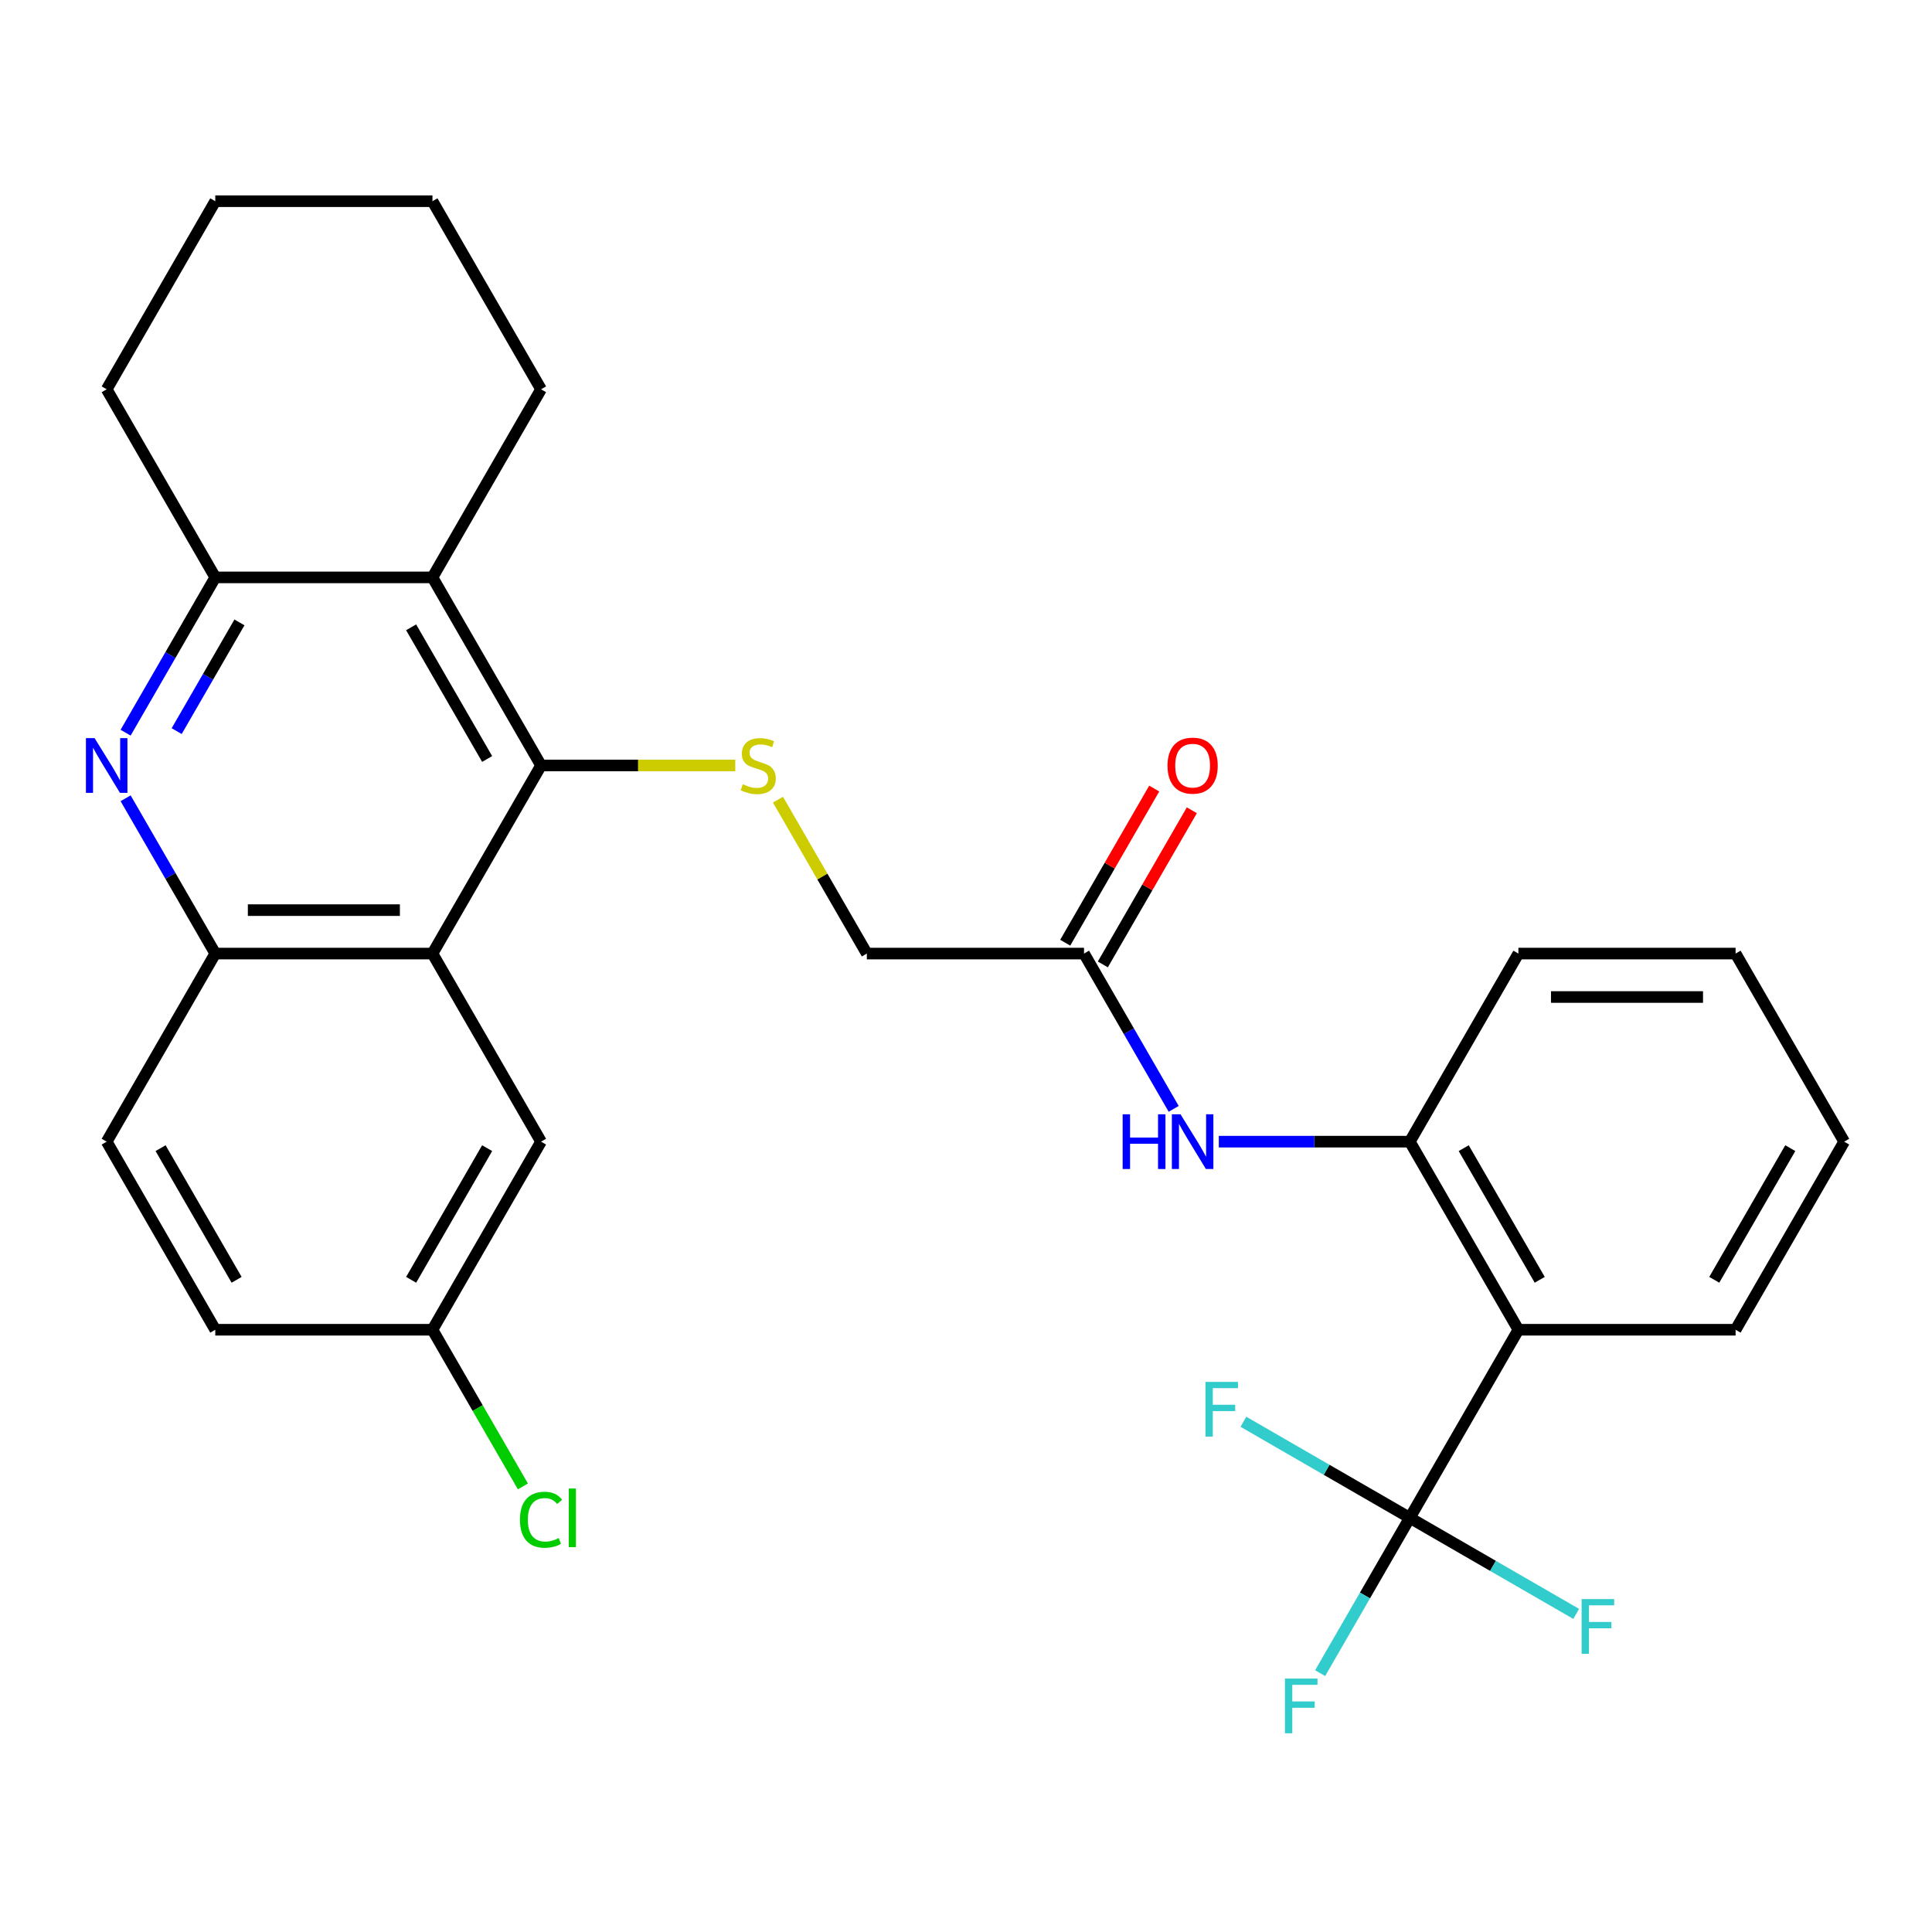 <?xml version='1.0' encoding='iso-8859-1'?>
<svg version='1.1' baseProfile='full'
              xmlns='http://www.w3.org/2000/svg'
                      xmlns:rdkit='http://www.rdkit.org/xml'
                      xmlns:xlink='http://www.w3.org/1999/xlink'
                  xml:space='preserve'
width='1000px' height='1000px' viewBox='0 0 1000 1000'>
<!-- END OF HEADER -->
<rect style='opacity:1.0;fill:#FFFFFF;stroke:none' width='1000' height='1000' x='0' y='0'> </rect>
<path class='bond-0' d='M 280.049,396.209 L 223.841,493.564' style='fill:none;fill-rule:evenodd;stroke:#000000;stroke-width:6px;stroke-linecap:butt;stroke-linejoin:miter;stroke-opacity:1' />
<path class='bond-4' d='M 280.049,396.209 L 223.841,298.854' style='fill:none;fill-rule:evenodd;stroke:#000000;stroke-width:6px;stroke-linecap:butt;stroke-linejoin:miter;stroke-opacity:1' />
<path class='bond-4' d='M 252.147,392.848 L 212.801,324.699' style='fill:none;fill-rule:evenodd;stroke:#000000;stroke-width:6px;stroke-linecap:butt;stroke-linejoin:miter;stroke-opacity:1' />
<path class='bond-8' d='M 280.049,396.209 L 330.312,396.209' style='fill:none;fill-rule:evenodd;stroke:#000000;stroke-width:6px;stroke-linecap:butt;stroke-linejoin:miter;stroke-opacity:1' />
<path class='bond-8' d='M 330.312,396.209 L 380.575,396.209' style='fill:none;fill-rule:evenodd;stroke:#CCCC00;stroke-width:6px;stroke-linecap:butt;stroke-linejoin:miter;stroke-opacity:1' />
<path class='bond-6' d='M 223.841,493.564 L 111.425,493.564' style='fill:none;fill-rule:evenodd;stroke:#000000;stroke-width:6px;stroke-linecap:butt;stroke-linejoin:miter;stroke-opacity:1' />
<path class='bond-6' d='M 206.979,471.081 L 128.287,471.081' style='fill:none;fill-rule:evenodd;stroke:#000000;stroke-width:6px;stroke-linecap:butt;stroke-linejoin:miter;stroke-opacity:1' />
<path class='bond-11' d='M 223.841,493.564 L 280.049,590.92' style='fill:none;fill-rule:evenodd;stroke:#000000;stroke-width:6px;stroke-linecap:butt;stroke-linejoin:miter;stroke-opacity:1' />
<path class='bond-1' d='M 729.713,785.63 L 785.921,688.275' style='fill:none;fill-rule:evenodd;stroke:#000000;stroke-width:6px;stroke-linecap:butt;stroke-linejoin:miter;stroke-opacity:1' />
<path class='bond-15' d='M 729.713,785.63 L 706.508,825.822' style='fill:none;fill-rule:evenodd;stroke:#000000;stroke-width:6px;stroke-linecap:butt;stroke-linejoin:miter;stroke-opacity:1' />
<path class='bond-15' d='M 706.508,825.822 L 683.303,866.015' style='fill:none;fill-rule:evenodd;stroke:#33CCCC;stroke-width:6px;stroke-linecap:butt;stroke-linejoin:miter;stroke-opacity:1' />
<path class='bond-16' d='M 729.713,785.63 L 772.776,810.492' style='fill:none;fill-rule:evenodd;stroke:#000000;stroke-width:6px;stroke-linecap:butt;stroke-linejoin:miter;stroke-opacity:1' />
<path class='bond-16' d='M 772.776,810.492 L 815.838,835.354' style='fill:none;fill-rule:evenodd;stroke:#33CCCC;stroke-width:6px;stroke-linecap:butt;stroke-linejoin:miter;stroke-opacity:1' />
<path class='bond-17' d='M 729.713,785.63 L 686.651,760.768' style='fill:none;fill-rule:evenodd;stroke:#000000;stroke-width:6px;stroke-linecap:butt;stroke-linejoin:miter;stroke-opacity:1' />
<path class='bond-17' d='M 686.651,760.768 L 643.589,735.906' style='fill:none;fill-rule:evenodd;stroke:#33CCCC;stroke-width:6px;stroke-linecap:butt;stroke-linejoin:miter;stroke-opacity:1' />
<path class='bond-2' d='M 65.015,379.239 L 88.22,339.046' style='fill:none;fill-rule:evenodd;stroke:#0000FF;stroke-width:6px;stroke-linecap:butt;stroke-linejoin:miter;stroke-opacity:1' />
<path class='bond-2' d='M 88.22,339.046 L 111.425,298.854' style='fill:none;fill-rule:evenodd;stroke:#000000;stroke-width:6px;stroke-linecap:butt;stroke-linejoin:miter;stroke-opacity:1' />
<path class='bond-2' d='M 91.448,378.423 L 107.691,350.288' style='fill:none;fill-rule:evenodd;stroke:#0000FF;stroke-width:6px;stroke-linecap:butt;stroke-linejoin:miter;stroke-opacity:1' />
<path class='bond-2' d='M 107.691,350.288 L 123.935,322.153' style='fill:none;fill-rule:evenodd;stroke:#000000;stroke-width:6px;stroke-linecap:butt;stroke-linejoin:miter;stroke-opacity:1' />
<path class='bond-29' d='M 65.015,413.18 L 88.22,453.372' style='fill:none;fill-rule:evenodd;stroke:#0000FF;stroke-width:6px;stroke-linecap:butt;stroke-linejoin:miter;stroke-opacity:1' />
<path class='bond-29' d='M 88.22,453.372 L 111.425,493.564' style='fill:none;fill-rule:evenodd;stroke:#000000;stroke-width:6px;stroke-linecap:butt;stroke-linejoin:miter;stroke-opacity:1' />
<path class='bond-3' d='M 785.921,688.275 L 729.713,590.92' style='fill:none;fill-rule:evenodd;stroke:#000000;stroke-width:6px;stroke-linecap:butt;stroke-linejoin:miter;stroke-opacity:1' />
<path class='bond-3' d='M 796.961,662.43 L 757.616,594.281' style='fill:none;fill-rule:evenodd;stroke:#000000;stroke-width:6px;stroke-linecap:butt;stroke-linejoin:miter;stroke-opacity:1' />
<path class='bond-21' d='M 785.921,688.275 L 898.337,688.275' style='fill:none;fill-rule:evenodd;stroke:#000000;stroke-width:6px;stroke-linecap:butt;stroke-linejoin:miter;stroke-opacity:1' />
<path class='bond-5' d='M 223.841,298.854 L 111.425,298.854' style='fill:none;fill-rule:evenodd;stroke:#000000;stroke-width:6px;stroke-linecap:butt;stroke-linejoin:miter;stroke-opacity:1' />
<path class='bond-22' d='M 223.841,298.854 L 280.049,201.499' style='fill:none;fill-rule:evenodd;stroke:#000000;stroke-width:6px;stroke-linecap:butt;stroke-linejoin:miter;stroke-opacity:1' />
<path class='bond-23' d='M 111.425,298.854 L 55.217,201.499' style='fill:none;fill-rule:evenodd;stroke:#000000;stroke-width:6px;stroke-linecap:butt;stroke-linejoin:miter;stroke-opacity:1' />
<path class='bond-12' d='M 111.425,493.564 L 55.217,590.92' style='fill:none;fill-rule:evenodd;stroke:#000000;stroke-width:6px;stroke-linecap:butt;stroke-linejoin:miter;stroke-opacity:1' />
<path class='bond-7' d='M 729.713,590.92 L 680.281,590.92' style='fill:none;fill-rule:evenodd;stroke:#000000;stroke-width:6px;stroke-linecap:butt;stroke-linejoin:miter;stroke-opacity:1' />
<path class='bond-7' d='M 680.281,590.92 L 630.848,590.92' style='fill:none;fill-rule:evenodd;stroke:#0000FF;stroke-width:6px;stroke-linecap:butt;stroke-linejoin:miter;stroke-opacity:1' />
<path class='bond-24' d='M 729.713,590.92 L 785.921,493.564' style='fill:none;fill-rule:evenodd;stroke:#000000;stroke-width:6px;stroke-linecap:butt;stroke-linejoin:miter;stroke-opacity:1' />
<path class='bond-14' d='M 402.679,413.9 L 425.676,453.732' style='fill:none;fill-rule:evenodd;stroke:#CCCC00;stroke-width:6px;stroke-linecap:butt;stroke-linejoin:miter;stroke-opacity:1' />
<path class='bond-14' d='M 425.676,453.732 L 448.673,493.564' style='fill:none;fill-rule:evenodd;stroke:#000000;stroke-width:6px;stroke-linecap:butt;stroke-linejoin:miter;stroke-opacity:1' />
<path class='bond-9' d='M 607.499,573.949 L 584.294,533.757' style='fill:none;fill-rule:evenodd;stroke:#0000FF;stroke-width:6px;stroke-linecap:butt;stroke-linejoin:miter;stroke-opacity:1' />
<path class='bond-9' d='M 584.294,533.757 L 561.089,493.564' style='fill:none;fill-rule:evenodd;stroke:#000000;stroke-width:6px;stroke-linecap:butt;stroke-linejoin:miter;stroke-opacity:1' />
<path class='bond-10' d='M 561.089,493.564 L 448.673,493.564' style='fill:none;fill-rule:evenodd;stroke:#000000;stroke-width:6px;stroke-linecap:butt;stroke-linejoin:miter;stroke-opacity:1' />
<path class='bond-13' d='M 570.825,499.185 L 593.857,459.293' style='fill:none;fill-rule:evenodd;stroke:#000000;stroke-width:6px;stroke-linecap:butt;stroke-linejoin:miter;stroke-opacity:1' />
<path class='bond-13' d='M 593.857,459.293 L 616.889,419.4' style='fill:none;fill-rule:evenodd;stroke:#FF0000;stroke-width:6px;stroke-linecap:butt;stroke-linejoin:miter;stroke-opacity:1' />
<path class='bond-13' d='M 551.354,487.944 L 574.386,448.051' style='fill:none;fill-rule:evenodd;stroke:#000000;stroke-width:6px;stroke-linecap:butt;stroke-linejoin:miter;stroke-opacity:1' />
<path class='bond-13' d='M 574.386,448.051 L 597.418,408.159' style='fill:none;fill-rule:evenodd;stroke:#FF0000;stroke-width:6px;stroke-linecap:butt;stroke-linejoin:miter;stroke-opacity:1' />
<path class='bond-18' d='M 280.049,590.92 L 223.841,688.275' style='fill:none;fill-rule:evenodd;stroke:#000000;stroke-width:6px;stroke-linecap:butt;stroke-linejoin:miter;stroke-opacity:1' />
<path class='bond-18' d='M 252.147,594.281 L 212.801,662.43' style='fill:none;fill-rule:evenodd;stroke:#000000;stroke-width:6px;stroke-linecap:butt;stroke-linejoin:miter;stroke-opacity:1' />
<path class='bond-31' d='M 55.217,590.92 L 111.425,688.275' style='fill:none;fill-rule:evenodd;stroke:#000000;stroke-width:6px;stroke-linecap:butt;stroke-linejoin:miter;stroke-opacity:1' />
<path class='bond-31' d='M 83.119,594.281 L 122.465,662.43' style='fill:none;fill-rule:evenodd;stroke:#000000;stroke-width:6px;stroke-linecap:butt;stroke-linejoin:miter;stroke-opacity:1' />
<path class='bond-19' d='M 223.841,688.275 L 111.425,688.275' style='fill:none;fill-rule:evenodd;stroke:#000000;stroke-width:6px;stroke-linecap:butt;stroke-linejoin:miter;stroke-opacity:1' />
<path class='bond-20' d='M 223.841,688.275 L 247.248,728.817' style='fill:none;fill-rule:evenodd;stroke:#000000;stroke-width:6px;stroke-linecap:butt;stroke-linejoin:miter;stroke-opacity:1' />
<path class='bond-20' d='M 247.248,728.817 L 270.655,769.359' style='fill:none;fill-rule:evenodd;stroke:#00CC00;stroke-width:6px;stroke-linecap:butt;stroke-linejoin:miter;stroke-opacity:1' />
<path class='bond-32' d='M 898.337,688.275 L 954.545,590.92' style='fill:none;fill-rule:evenodd;stroke:#000000;stroke-width:6px;stroke-linecap:butt;stroke-linejoin:miter;stroke-opacity:1' />
<path class='bond-32' d='M 887.298,662.43 L 926.643,594.281' style='fill:none;fill-rule:evenodd;stroke:#000000;stroke-width:6px;stroke-linecap:butt;stroke-linejoin:miter;stroke-opacity:1' />
<path class='bond-26' d='M 280.049,201.499 L 223.841,104.144' style='fill:none;fill-rule:evenodd;stroke:#000000;stroke-width:6px;stroke-linecap:butt;stroke-linejoin:miter;stroke-opacity:1' />
<path class='bond-30' d='M 55.217,201.499 L 111.425,104.144' style='fill:none;fill-rule:evenodd;stroke:#000000;stroke-width:6px;stroke-linecap:butt;stroke-linejoin:miter;stroke-opacity:1' />
<path class='bond-28' d='M 785.921,493.564 L 898.337,493.564' style='fill:none;fill-rule:evenodd;stroke:#000000;stroke-width:6px;stroke-linecap:butt;stroke-linejoin:miter;stroke-opacity:1' />
<path class='bond-28' d='M 802.784,516.048 L 881.475,516.048' style='fill:none;fill-rule:evenodd;stroke:#000000;stroke-width:6px;stroke-linecap:butt;stroke-linejoin:miter;stroke-opacity:1' />
<path class='bond-25' d='M 954.545,590.92 L 898.337,493.564' style='fill:none;fill-rule:evenodd;stroke:#000000;stroke-width:6px;stroke-linecap:butt;stroke-linejoin:miter;stroke-opacity:1' />
<path class='bond-27' d='M 223.841,104.144 L 111.425,104.144' style='fill:none;fill-rule:evenodd;stroke:#000000;stroke-width:6px;stroke-linecap:butt;stroke-linejoin:miter;stroke-opacity:1' />
<path  class='atom-3' d='M 48.957 382.049
L 58.237 397.049
Q 59.157 398.529, 60.637 401.209
Q 62.117 403.889, 62.197 404.049
L 62.197 382.049
L 65.957 382.049
L 65.957 410.369
L 62.077 410.369
L 52.117 393.969
Q 50.957 392.049, 49.717 389.849
Q 48.517 387.649, 48.157 386.969
L 48.157 410.369
L 44.477 410.369
L 44.477 382.049
L 48.957 382.049
' fill='#0000FF'/>
<path  class='atom-9' d='M 384.465 405.929
Q 384.785 406.049, 386.105 406.609
Q 387.425 407.169, 388.865 407.529
Q 390.345 407.849, 391.785 407.849
Q 394.465 407.849, 396.025 406.569
Q 397.585 405.249, 397.585 402.969
Q 397.585 401.409, 396.785 400.449
Q 396.025 399.489, 394.825 398.969
Q 393.625 398.449, 391.625 397.849
Q 389.105 397.089, 387.585 396.369
Q 386.105 395.649, 385.025 394.129
Q 383.985 392.609, 383.985 390.049
Q 383.985 386.489, 386.385 384.289
Q 388.825 382.089, 393.625 382.089
Q 396.905 382.089, 400.625 383.649
L 399.705 386.729
Q 396.305 385.329, 393.745 385.329
Q 390.985 385.329, 389.465 386.489
Q 387.945 387.609, 387.985 389.569
Q 387.985 391.089, 388.745 392.009
Q 389.545 392.929, 390.665 393.449
Q 391.825 393.969, 393.745 394.569
Q 396.305 395.369, 397.825 396.169
Q 399.345 396.969, 400.425 398.609
Q 401.545 400.209, 401.545 402.969
Q 401.545 406.889, 398.905 409.009
Q 396.305 411.089, 391.945 411.089
Q 389.425 411.089, 387.505 410.529
Q 385.625 410.009, 383.385 409.089
L 384.465 405.929
' fill='#CCCC00'/>
<path  class='atom-10' d='M 581.077 576.76
L 584.917 576.76
L 584.917 588.8
L 599.397 588.8
L 599.397 576.76
L 603.237 576.76
L 603.237 605.08
L 599.397 605.08
L 599.397 592
L 584.917 592
L 584.917 605.08
L 581.077 605.08
L 581.077 576.76
' fill='#0000FF'/>
<path  class='atom-10' d='M 611.037 576.76
L 620.317 591.76
Q 621.237 593.24, 622.717 595.92
Q 624.197 598.6, 624.277 598.76
L 624.277 576.76
L 628.037 576.76
L 628.037 605.08
L 624.157 605.08
L 614.197 588.68
Q 613.037 586.76, 611.797 584.56
Q 610.597 582.36, 610.237 581.68
L 610.237 605.08
L 606.557 605.08
L 606.557 576.76
L 611.037 576.76
' fill='#0000FF'/>
<path  class='atom-14' d='M 604.297 396.289
Q 604.297 389.489, 607.657 385.689
Q 611.017 381.889, 617.297 381.889
Q 623.577 381.889, 626.937 385.689
Q 630.297 389.489, 630.297 396.289
Q 630.297 403.169, 626.897 407.089
Q 623.497 410.969, 617.297 410.969
Q 611.057 410.969, 607.657 407.089
Q 604.297 403.209, 604.297 396.289
M 617.297 407.769
Q 621.617 407.769, 623.937 404.889
Q 626.297 401.969, 626.297 396.289
Q 626.297 390.729, 623.937 387.929
Q 621.617 385.089, 617.297 385.089
Q 612.977 385.089, 610.617 387.889
Q 608.297 390.689, 608.297 396.289
Q 608.297 402.009, 610.617 404.889
Q 612.977 407.769, 617.297 407.769
' fill='#FF0000'/>
<path  class='atom-16' d='M 665.085 868.825
L 681.925 868.825
L 681.925 872.065
L 668.885 872.065
L 668.885 880.665
L 680.485 880.665
L 680.485 883.945
L 668.885 883.945
L 668.885 897.145
L 665.085 897.145
L 665.085 868.825
' fill='#33CCCC'/>
<path  class='atom-17' d='M 818.649 827.678
L 835.489 827.678
L 835.489 830.918
L 822.449 830.918
L 822.449 839.518
L 834.049 839.518
L 834.049 842.798
L 822.449 842.798
L 822.449 855.998
L 818.649 855.998
L 818.649 827.678
' fill='#33CCCC'/>
<path  class='atom-18' d='M 623.938 715.262
L 640.778 715.262
L 640.778 718.502
L 627.738 718.502
L 627.738 727.102
L 639.338 727.102
L 639.338 730.382
L 627.738 730.382
L 627.738 743.582
L 623.938 743.582
L 623.938 715.262
' fill='#33CCCC'/>
<path  class='atom-21' d='M 269.129 786.61
Q 269.129 779.57, 272.409 775.89
Q 275.729 772.17, 282.009 772.17
Q 287.849 772.17, 290.969 776.29
L 288.329 778.45
Q 286.049 775.45, 282.009 775.45
Q 277.729 775.45, 275.449 778.33
Q 273.209 781.17, 273.209 786.61
Q 273.209 792.21, 275.529 795.09
Q 277.889 797.97, 282.449 797.97
Q 285.569 797.97, 289.209 796.09
L 290.329 799.09
Q 288.849 800.05, 286.609 800.61
Q 284.369 801.17, 281.889 801.17
Q 275.729 801.17, 272.409 797.41
Q 269.129 793.65, 269.129 786.61
' fill='#00CC00'/>
<path  class='atom-21' d='M 294.409 770.45
L 298.089 770.45
L 298.089 800.81
L 294.409 800.81
L 294.409 770.45
' fill='#00CC00'/>
</svg>
